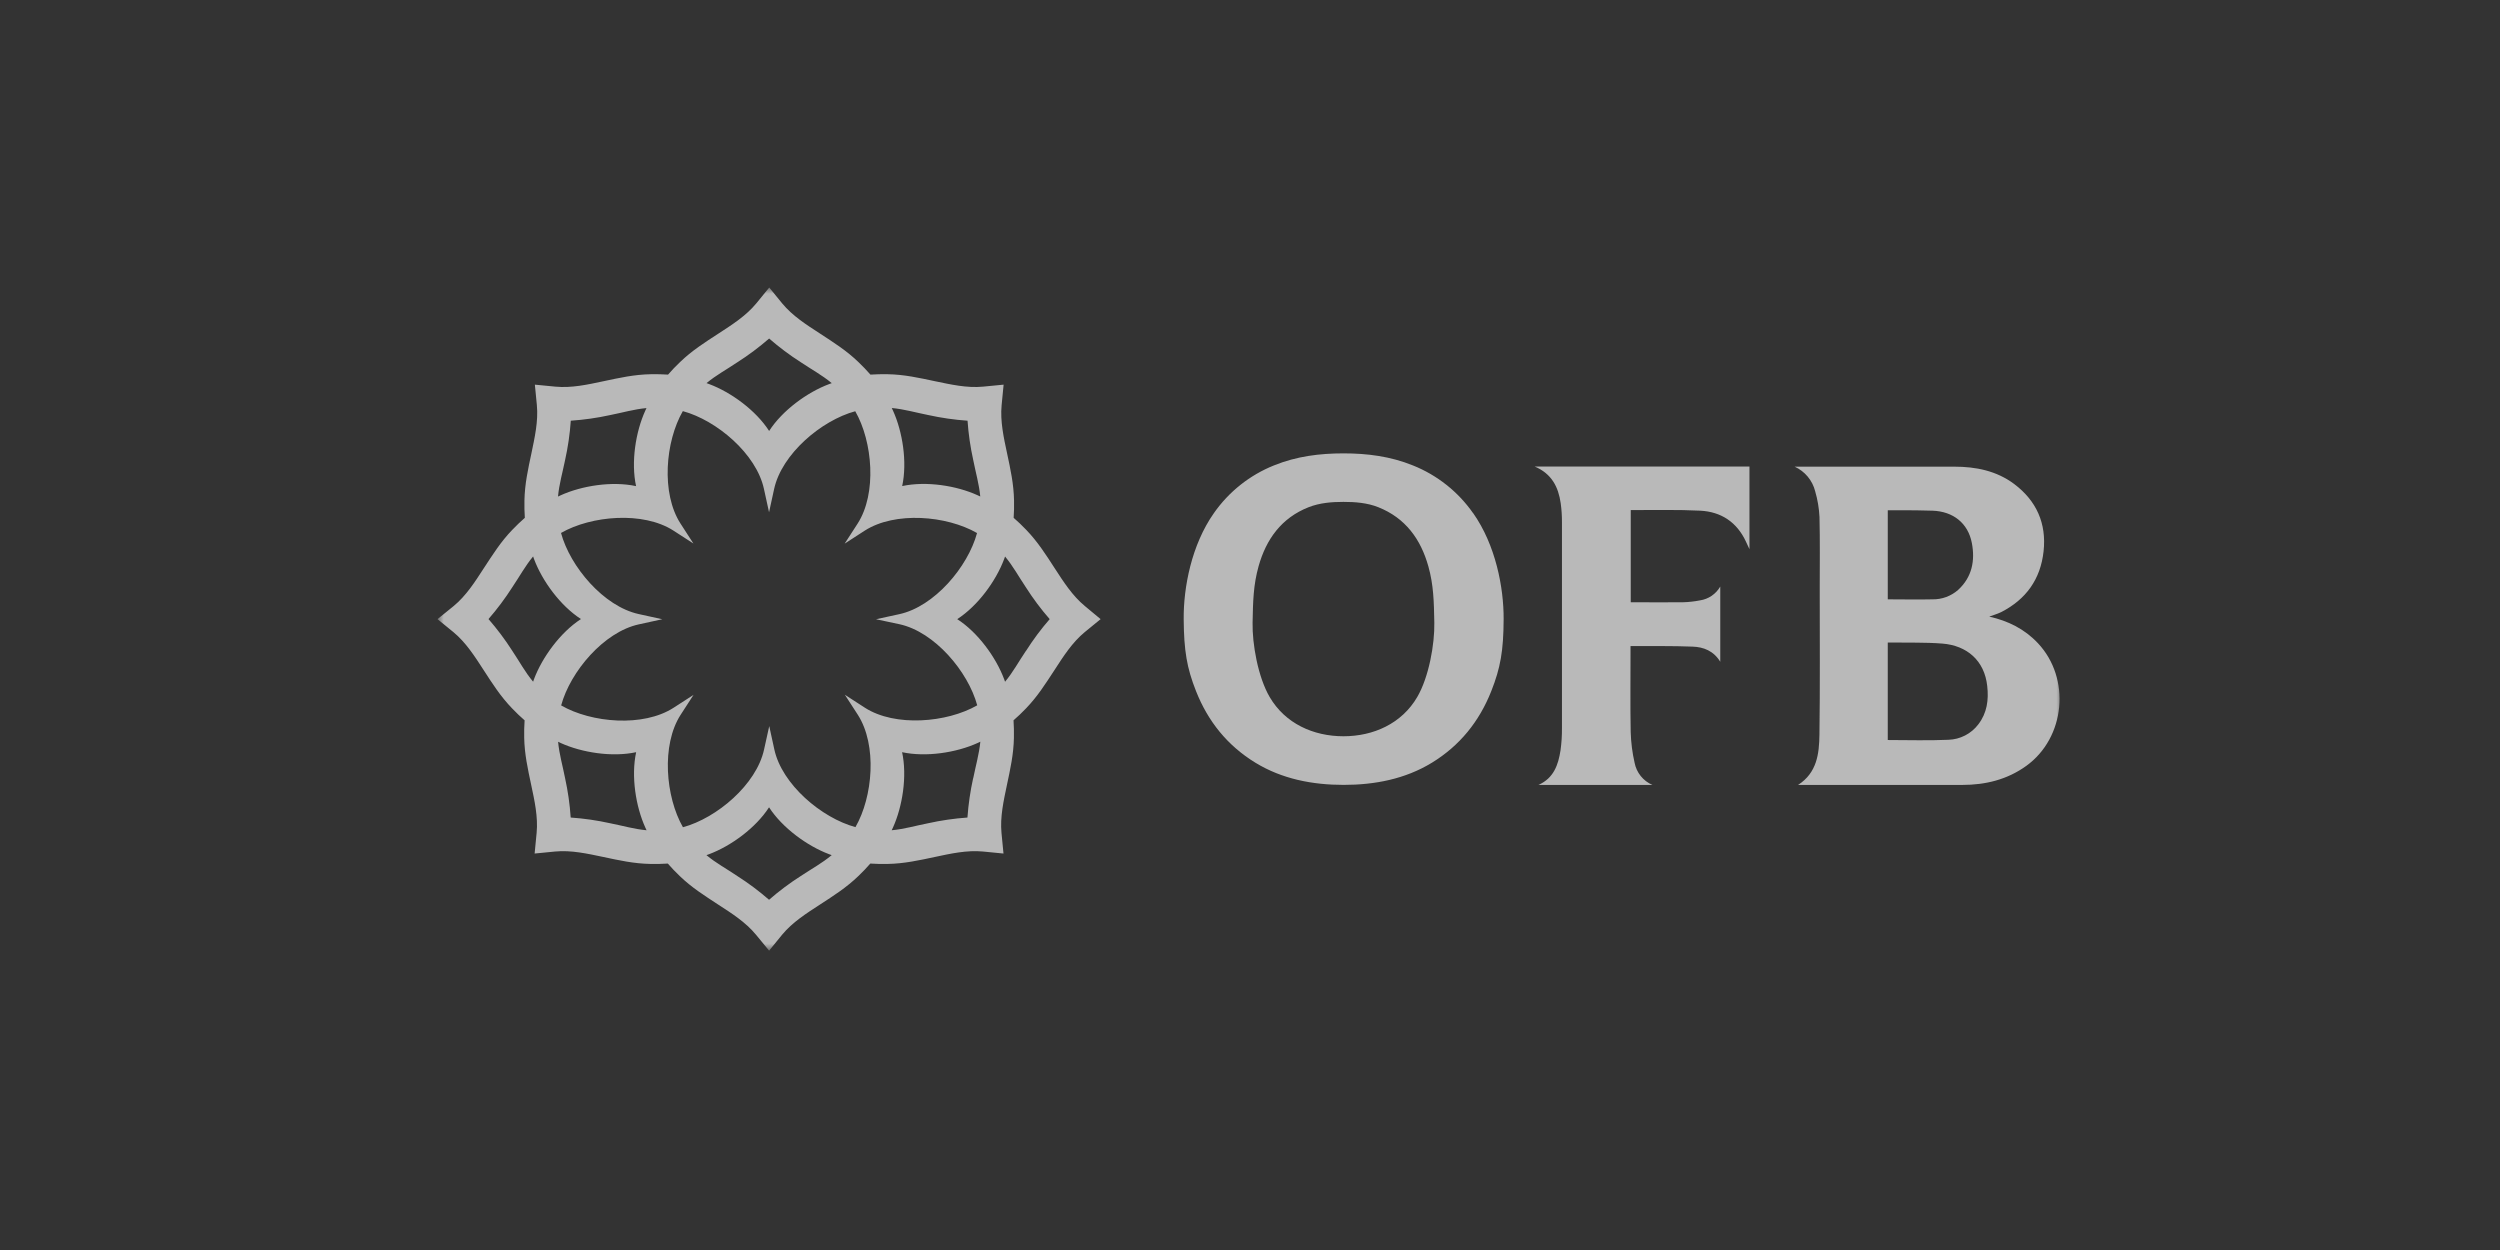 <?xml version="1.0" encoding="UTF-8"?> <svg xmlns="http://www.w3.org/2000/svg" width="200" height="100" viewBox="0 0 200 100" fill="none"><rect x="0" y="0" width="200" height="100" fill="#333333" stroke="none"/> <g opacity="0.7"> <mask id="mask0_1328_853" style="mask-type:luminance" maskUnits="userSpaceOnUse" x="35" y="23" width="130" height="54"> <path d="M165 23H35V76.061H165V23Z" fill="white"></path> </mask> <g mask="url(#mask0_1328_853)"> <path fill-rule="evenodd" clip-rule="evenodd" d="M113.377 55.766C112.137 57.887 109.877 58.901 107.477 58.901C105.078 58.901 102.816 57.887 101.576 55.766C100.634 54.157 100.174 51.507 100.207 49.819C100.24 48.133 100.263 46.804 100.688 45.295C101.296 43.136 102.517 41.432 104.692 40.575C105.578 40.229 106.529 40.151 107.477 40.151C108.425 40.151 109.381 40.226 110.261 40.575C112.438 41.44 113.657 43.136 114.265 45.295C114.69 46.804 114.713 48.131 114.746 49.819C114.778 51.508 114.318 54.157 113.377 55.766ZM117.843 41.047C116.649 39.34 114.984 38.017 113.05 37.241C111.227 36.499 109.365 36.27 107.477 36.27C105.59 36.27 103.733 36.495 101.91 37.236C99.977 38.012 98.311 39.335 97.117 41.042C95.311 43.603 94.674 47.011 94.695 49.532C94.716 52.053 94.944 53.429 95.684 55.296C96.643 57.718 98.198 59.652 100.436 61.019C102.571 62.324 105.007 62.791 107.493 62.791C109.979 62.791 112.414 62.324 114.55 61.019C116.787 59.652 118.343 57.714 119.3 55.296C120.04 53.429 120.279 52.053 120.291 49.532C120.303 47.011 119.656 43.608 117.85 41.047H117.843ZM163.033 51.455C161.966 50.32 160.649 49.667 159.139 49.33C159.293 49.276 159.447 49.224 159.601 49.167C159.768 49.111 159.933 49.045 160.092 48.97C162.087 47.951 163.245 46.335 163.487 44.101C163.729 41.868 162.914 40.056 161.13 38.717C159.72 37.663 158.071 37.333 156.345 37.333C152.192 37.333 148.04 37.333 143.887 37.333H143.571C143.975 37.516 144.333 37.788 144.617 38.128C144.901 38.469 145.105 38.87 145.213 39.3C145.408 39.969 145.524 40.659 145.559 41.355C145.605 43.278 145.579 45.203 145.578 47.127C145.578 51.013 145.609 54.899 145.555 58.785C145.533 60.296 145.361 61.824 143.844 62.794H144.207C148.464 62.794 152.72 62.794 156.976 62.794C158.834 62.794 160.573 62.376 162.11 61.265C165.231 59.005 165.677 54.266 163.033 51.455ZM151.022 40.821C151.325 40.821 151.614 40.821 151.902 40.821C152.805 40.821 153.708 40.821 154.611 40.855C156.248 40.916 157.441 41.845 157.748 43.439C158.016 44.845 157.77 46.176 156.639 47.202C156.078 47.692 155.354 47.958 154.609 47.947C153.428 47.975 152.244 47.947 151.022 47.947V40.821ZM158.265 57.95C157.983 58.322 157.621 58.625 157.205 58.839C156.79 59.052 156.332 59.17 155.865 59.183C154.267 59.256 152.663 59.202 151.021 59.202V51.401H151.239C152.623 51.423 154.018 51.378 155.392 51.487C157.336 51.641 158.757 52.827 158.978 54.88C159.103 55.993 158.967 57.033 158.265 57.95ZM137.622 52.941C137.082 52.062 136.278 51.761 135.409 51.73C133.804 51.666 132.193 51.693 130.585 51.685H130.442V52.093C130.442 54.251 130.415 56.408 130.456 58.564C130.479 59.39 130.583 60.212 130.767 61.017C130.841 61.408 131.01 61.774 131.259 62.084C131.508 62.394 131.829 62.638 132.195 62.794H123.077C124.307 62.244 124.66 61.182 124.84 60.038C124.923 59.444 124.962 58.845 124.956 58.245C124.963 52.756 124.963 47.267 124.956 41.778C124.959 41.267 124.926 40.757 124.855 40.252C124.67 38.968 124.143 37.9 122.779 37.324H139.957V43.935L139.676 43.331C138.955 41.774 137.691 40.938 136.017 40.854C134.208 40.762 132.383 40.814 130.581 40.805H130.459V48.181H130.762C132.053 48.181 133.342 48.195 134.631 48.181C135.089 48.169 135.545 48.119 135.994 48.031C136.331 47.981 136.653 47.856 136.935 47.664C137.216 47.472 137.451 47.219 137.621 46.923L137.622 52.941Z" fill="#F2F2F2"></path> <path d="M86.79 48.484C85.793 47.664 85.072 46.531 84.376 45.46C83.66 44.356 83.018 43.342 82.096 42.385C81.767 42.039 81.436 41.726 81.092 41.427C81.125 40.973 81.132 40.515 81.123 40.042C81.099 38.714 80.838 37.544 80.564 36.257C80.298 35.008 80.005 33.694 80.13 32.411L80.289 30.772L78.651 30.931C77.367 31.058 76.055 30.758 74.806 30.499C73.519 30.226 72.349 29.962 71.019 29.938C70.547 29.93 70.088 29.938 69.635 29.969C69.337 29.623 69.017 29.296 68.676 28.968C67.719 28.044 66.707 27.41 65.603 26.686C64.532 25.994 63.398 25.27 62.577 24.274L61.539 23.002L60.501 24.274C59.681 25.27 58.548 25.99 57.477 26.686C56.373 27.404 55.359 28.044 54.402 28.968C54.056 29.296 53.743 29.625 53.444 29.969C52.989 29.938 52.532 29.93 52.06 29.938C50.731 29.962 49.561 30.226 48.274 30.499C47.025 30.765 45.712 31.058 44.428 30.931L42.789 30.772L42.949 32.411C43.073 33.694 42.775 35.006 42.516 36.257C42.242 37.544 41.98 38.714 41.955 40.042C41.947 40.517 41.955 40.975 41.986 41.427C41.641 41.726 41.313 42.044 40.985 42.385C40.061 43.342 39.428 44.356 38.703 45.46C38.011 46.531 37.287 47.666 36.291 48.484L35 49.531L36.272 50.569C37.267 51.389 37.99 52.524 38.684 53.595C39.4 54.699 40.042 55.711 40.966 56.668C41.294 57.014 41.623 57.327 41.968 57.626C41.936 58.081 41.928 58.54 41.936 59.011C41.961 60.341 42.224 61.511 42.497 62.798C42.763 64.047 43.054 65.359 42.929 66.642L42.77 68.283L44.409 68.122C45.693 67.997 47.004 68.295 48.255 68.556C49.542 68.829 50.712 69.092 52.041 69.115C52.515 69.123 52.971 69.115 53.425 69.085C53.724 69.431 54.042 69.758 54.383 70.087C55.34 71.009 56.354 71.644 57.458 72.368C58.529 73.06 59.662 73.784 60.482 74.781L61.529 76.053L62.567 74.781C63.387 73.784 64.522 73.063 65.593 72.368C66.697 71.651 67.709 71.009 68.666 70.087C69.012 69.758 69.325 69.43 69.624 69.085C70.079 69.117 70.538 69.123 71.009 69.115C72.337 69.092 73.509 68.829 74.796 68.556C76.045 68.29 77.357 67.997 78.64 68.122L80.279 68.283L80.12 66.642C79.995 65.359 80.293 64.047 80.554 62.798C80.827 61.511 81.089 60.341 81.113 59.011C81.121 58.538 81.113 58.08 81.082 57.626C81.428 57.327 81.756 57.009 82.085 56.668C83.007 55.711 83.642 54.699 84.366 53.595C85.058 52.524 85.783 51.389 86.779 50.569L88.049 49.531L86.79 48.484ZM71.96 49.938C74.765 50.548 77.445 53.72 78.178 56.426C75.746 57.822 71.604 58.17 69.192 56.618L67.588 55.58L68.626 57.183C70.183 59.606 69.837 63.737 68.436 66.17C65.728 65.436 62.553 62.756 61.946 59.952L61.539 58.088L61.126 59.96C60.515 62.765 57.344 65.445 54.636 66.179C53.241 63.746 52.894 59.604 54.446 57.192L55.484 55.588L53.878 56.626C51.456 58.184 47.324 57.837 44.892 56.434C45.625 53.728 48.307 50.552 51.12 49.946L52.983 49.539L51.101 49.126C48.297 48.515 45.615 45.342 44.881 42.636C47.314 41.24 51.456 40.894 53.868 42.444L55.473 43.482L54.435 41.877C52.878 39.454 53.224 35.323 54.627 32.89C57.333 33.624 60.51 36.305 61.117 39.119L61.524 40.982L61.93 39.119C62.541 36.314 65.713 33.632 68.42 32.899C69.815 35.331 70.162 39.473 68.611 41.885L67.572 43.491L69.176 42.453C71.599 40.895 75.73 41.242 78.163 42.643C77.431 45.349 74.749 48.526 71.945 49.133L70.081 49.539L71.96 49.938ZM77.403 33.656C77.477 34.714 77.629 35.765 77.858 36.8C78.062 37.838 78.326 38.714 78.421 39.719L78.211 39.622C76.524 38.852 74.102 38.47 72.175 38.885C72.59 36.965 72.208 34.541 71.439 32.849L71.341 32.641C72.346 32.734 73.228 32.999 74.26 33.203C75.295 33.431 76.346 33.583 77.403 33.656ZM58.986 28.985C59.88 28.414 60.73 27.778 61.531 27.082C62.33 27.778 63.18 28.414 64.074 28.985C64.95 29.572 65.761 30.006 66.54 30.651L66.32 30.731C64.586 31.381 62.595 32.824 61.531 34.477C60.465 32.824 58.482 31.381 56.74 30.729L56.522 30.649C57.299 30.004 58.112 29.575 58.986 28.983V28.985ZM45.208 36.8C45.438 35.765 45.59 34.714 45.663 33.656C46.718 33.584 47.767 33.435 48.8 33.208C49.838 33.004 50.714 32.739 51.719 32.646C51.688 32.715 51.653 32.783 51.622 32.854C50.852 34.546 50.47 36.97 50.885 38.89C48.964 38.475 46.54 38.857 44.848 39.627L44.641 39.724C44.734 38.714 44.999 37.833 45.208 36.8ZM40.983 52.067C40.412 51.174 39.776 50.324 39.08 49.524C39.776 48.724 40.412 47.873 40.983 46.979C41.569 46.114 42.004 45.294 42.649 44.515C42.675 44.588 42.699 44.66 42.727 44.735C43.379 46.475 44.824 48.458 46.476 49.524C44.824 50.595 43.379 52.586 42.727 54.316C42.699 54.391 42.675 54.464 42.649 54.536C42.002 53.761 41.575 52.95 40.983 52.067ZM45.654 65.39C45.584 64.337 45.434 63.292 45.208 62.261C45.006 61.223 44.741 60.346 44.648 59.341L44.855 59.44C46.547 60.209 48.971 60.59 50.892 60.175C50.477 62.097 50.859 64.521 51.629 66.213C51.66 66.284 51.694 66.352 51.726 66.421C50.72 66.328 49.84 66.063 48.807 65.859C47.769 65.629 46.716 65.477 45.656 65.403L45.654 65.39ZM64.067 70.079C63.173 70.649 62.324 71.285 61.524 71.982C60.723 71.285 59.873 70.649 58.979 70.079C58.114 69.492 57.293 69.058 56.515 68.412L56.733 68.333C58.475 67.68 60.458 66.237 61.524 64.585C62.595 66.237 64.586 67.68 66.316 68.331L66.536 68.411C65.761 69.058 64.95 69.492 64.067 70.079ZM77.851 62.261C77.623 63.296 77.47 64.346 77.396 65.403C76.339 65.478 75.288 65.63 74.253 65.859C73.215 66.063 72.339 66.328 71.334 66.421L71.433 66.213C72.201 64.521 72.583 62.097 72.168 60.175C74.09 60.59 76.514 60.209 78.206 59.44L78.428 59.334C78.326 60.346 78.062 61.237 77.858 62.261H77.851ZM82.071 52.076C81.485 52.941 81.05 53.761 80.405 54.54C80.379 54.467 80.353 54.394 80.326 54.32C79.673 52.579 78.23 50.595 76.578 49.531C78.23 48.465 79.673 46.482 80.326 44.742C80.353 44.667 80.379 44.595 80.405 44.522C81.05 45.3 81.485 46.112 82.071 46.986C82.641 47.88 83.277 48.731 83.975 49.531C83.279 50.33 82.645 51.181 82.078 52.076H82.071Z" fill="#F2F2F2"></path> </g> </g> </svg> 